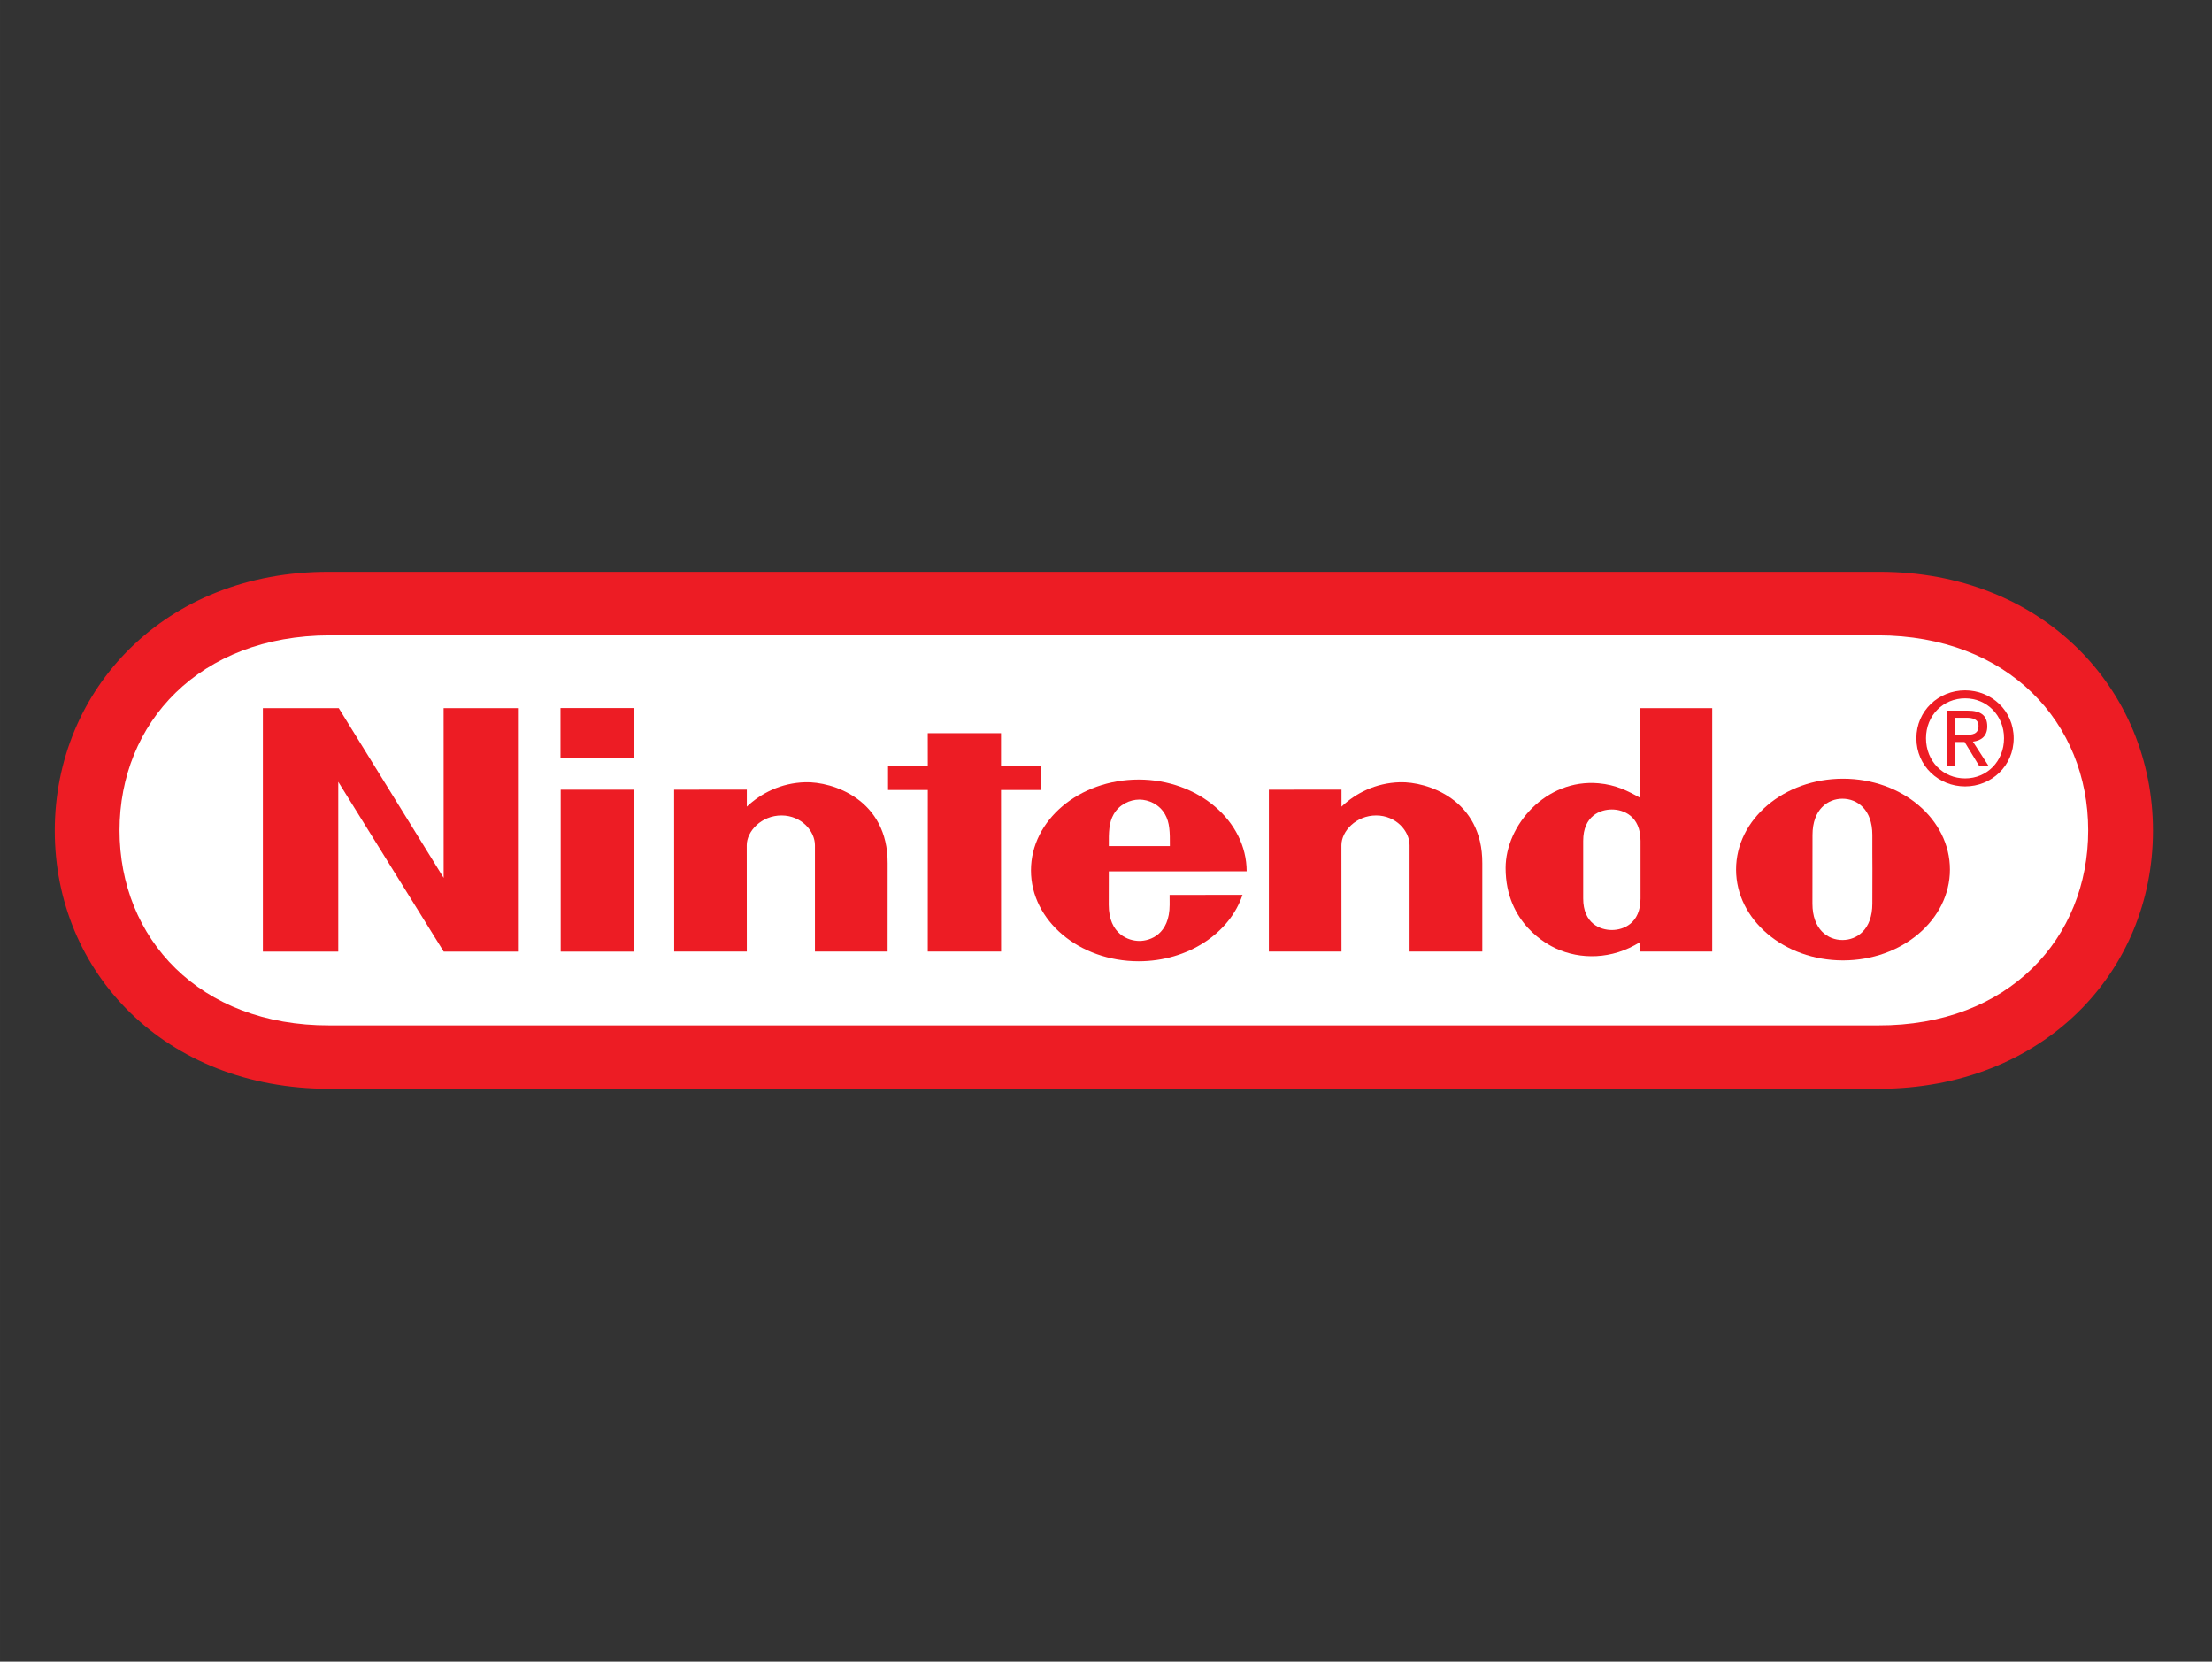 <svg height="181" viewBox="0 0 63.765 47.89" width="241" xmlns="http://www.w3.org/2000/svg"><rect x="0" y="0" width="63.765" height="47.89" fill="#333333" stroke="none"/><g transform="matrix(.149 0 0 .149 1.574 16.48)"><path d="m53.127 100c-31.822-.014-53.096-22.558-53.096-49.917 0-27.345 21.318-50.169 53.053-50.083h299.848c31.721-.086 53.039 22.738 53.039 50.083 0 27.359-21.267 49.903-53.089 49.917z" fill="#ed1c24"/><path d="m53.22 12.292c-25.204.043-40.66 16.899-40.66 37.726 0 20.835 15.377 37.805 40.66 37.719h299.552c25.305.087 40.667-16.884 40.667-37.719 0-20.828-15.464-37.683-40.667-37.726z" fill="#fff"/><g fill="#ed1c24"><path d="m40.294 26.372h14.678l20.294 32.831-.007-32.831h14.548v47.084h-14.534l-20.395-32.831v32.831h-14.584v-47.084z"/><path d="m168.929 31.216h14.173v6.337h7.663v4.657h-7.663l.014 31.245h-14.188l.007-31.245h-7.692v-4.643l7.692-.014-.007-6.337z"/><path d="m97.911 42.146h14.159v31.317h-14.159z"/><path d="m97.874 26.357h14.195v9.632h-14.195z"/><path d="m346.003 40.019c-11.427 0-20.691 7.858-20.691 17.569 0 9.704 9.264 17.576 20.691 17.576 11.434 0 20.683-7.873 20.683-17.576 0-9.711-9.249-17.569-20.683-17.569m5.688 17.526s-.014 4.729-.014 6.633c0 4.989-2.941 7.043-5.789 7.043-2.84 0-5.803-2.055-5.803-7.043 0-1.903.007-6.755.007-6.755s.008-4.621.008-6.517c0-4.974 2.977-7.015 5.789-7.015 2.826 0 5.789 2.04 5.789 7.015 0 1.896-.007 5.407.014 6.654v-.014z"/><path d="m306.828 57.646v-5.602c0-4.845-3.345-6.07-5.544-6.07-2.256 0-5.551 1.226-5.551 6.07v5.573 5.573c0 4.852 3.295 6.099 5.551 6.099 2.199 0 5.544-1.247 5.544-6.099zm-.094-31.274h13.964v47.077h-13.993s-.007-1.521-.007-1.802c-5.414 3.388-11.528 3.388-16.3 1.182-1.276-.606-9.675-4.636-9.675-15.536 0-8.262 7.786-17.288 17.994-16.387 3.36.296 5.746 1.521 8.017 2.804v-17.338z"/><path d="m145.211 40.704c5.299-.151 16.026 3.309 15.954 15.702-.014 2.213-.007 17.043-.007 17.043h-14.058v-20.561c0-2.732-2.61-5.76-6.474-5.76-3.857 0-6.719 3.028-6.719 5.76 0 1.334.014 20.561.014 20.561h-14.051l-.014-31.303 14.065-.014s-.014 2.516 0 3.295c2.711-2.581 6.618-4.592 11.29-4.722"/><path d="m260.256 40.704c5.292-.151 16.033 3.309 15.961 15.702-.014 2.213 0 17.043 0 17.043h-14.072v-20.561c0-2.732-2.61-5.76-6.474-5.76-3.857 0-6.712 3.028-6.712 5.76 0 1.334.014 20.561.014 20.561h-14.051v-31.303l14.051-.014s-.014 2.516 0 3.295c2.703-2.581 6.604-4.592 11.283-4.722"/><path d="m215.717 62.497s.007.144.007 1.903c0 5.724-3.763 7-5.854 7-2.083 0-5.926-1.276-5.926-7 0-1.716.014-6.46.014-6.46s26.667.014 26.667-.014c0-9.704-9.372-17.742-20.885-17.742s-20.842 7.858-20.842 17.576c0 9.718 9.329 17.569 20.842 17.569 9.552 0 17.627-5.45 20.085-12.847l-14.109.014zm-11.758-9.444c-.029-2.74.029-4.571.93-6.135 1.103-1.932 3.136-2.848 4.982-2.862 1.838.014 3.871.93 4.967 2.862.901 1.564.952 3.396.93 6.135z"/><path d="m369.606 31.541c1.377 0 2.61-.086 2.61-1.745 0-1.327-1.204-1.564-2.336-1.564h-2.206v3.309zm-1.932 6.027h-1.622v-10.713h4.066c2.538 0 3.792.93 3.792 3.05 0 1.918-1.204 2.747-2.776 2.949l3.042 4.715h-1.817l-2.833-4.65h-1.853v4.65z"/><path d="m369.628 39.961c4.21 0 7.526-3.295 7.526-7.772 0-4.405-3.316-7.714-7.526-7.714-4.246 0-7.57 3.309-7.57 7.714 0 4.477 3.323 7.772 7.57 7.772m-9.43-7.772c0-5.335 4.318-9.264 9.43-9.264 5.068 0 9.394 3.929 9.394 9.264 0 5.378-4.326 9.322-9.394 9.322-5.111 0-9.43-3.943-9.43-9.322"/></g></g></svg>